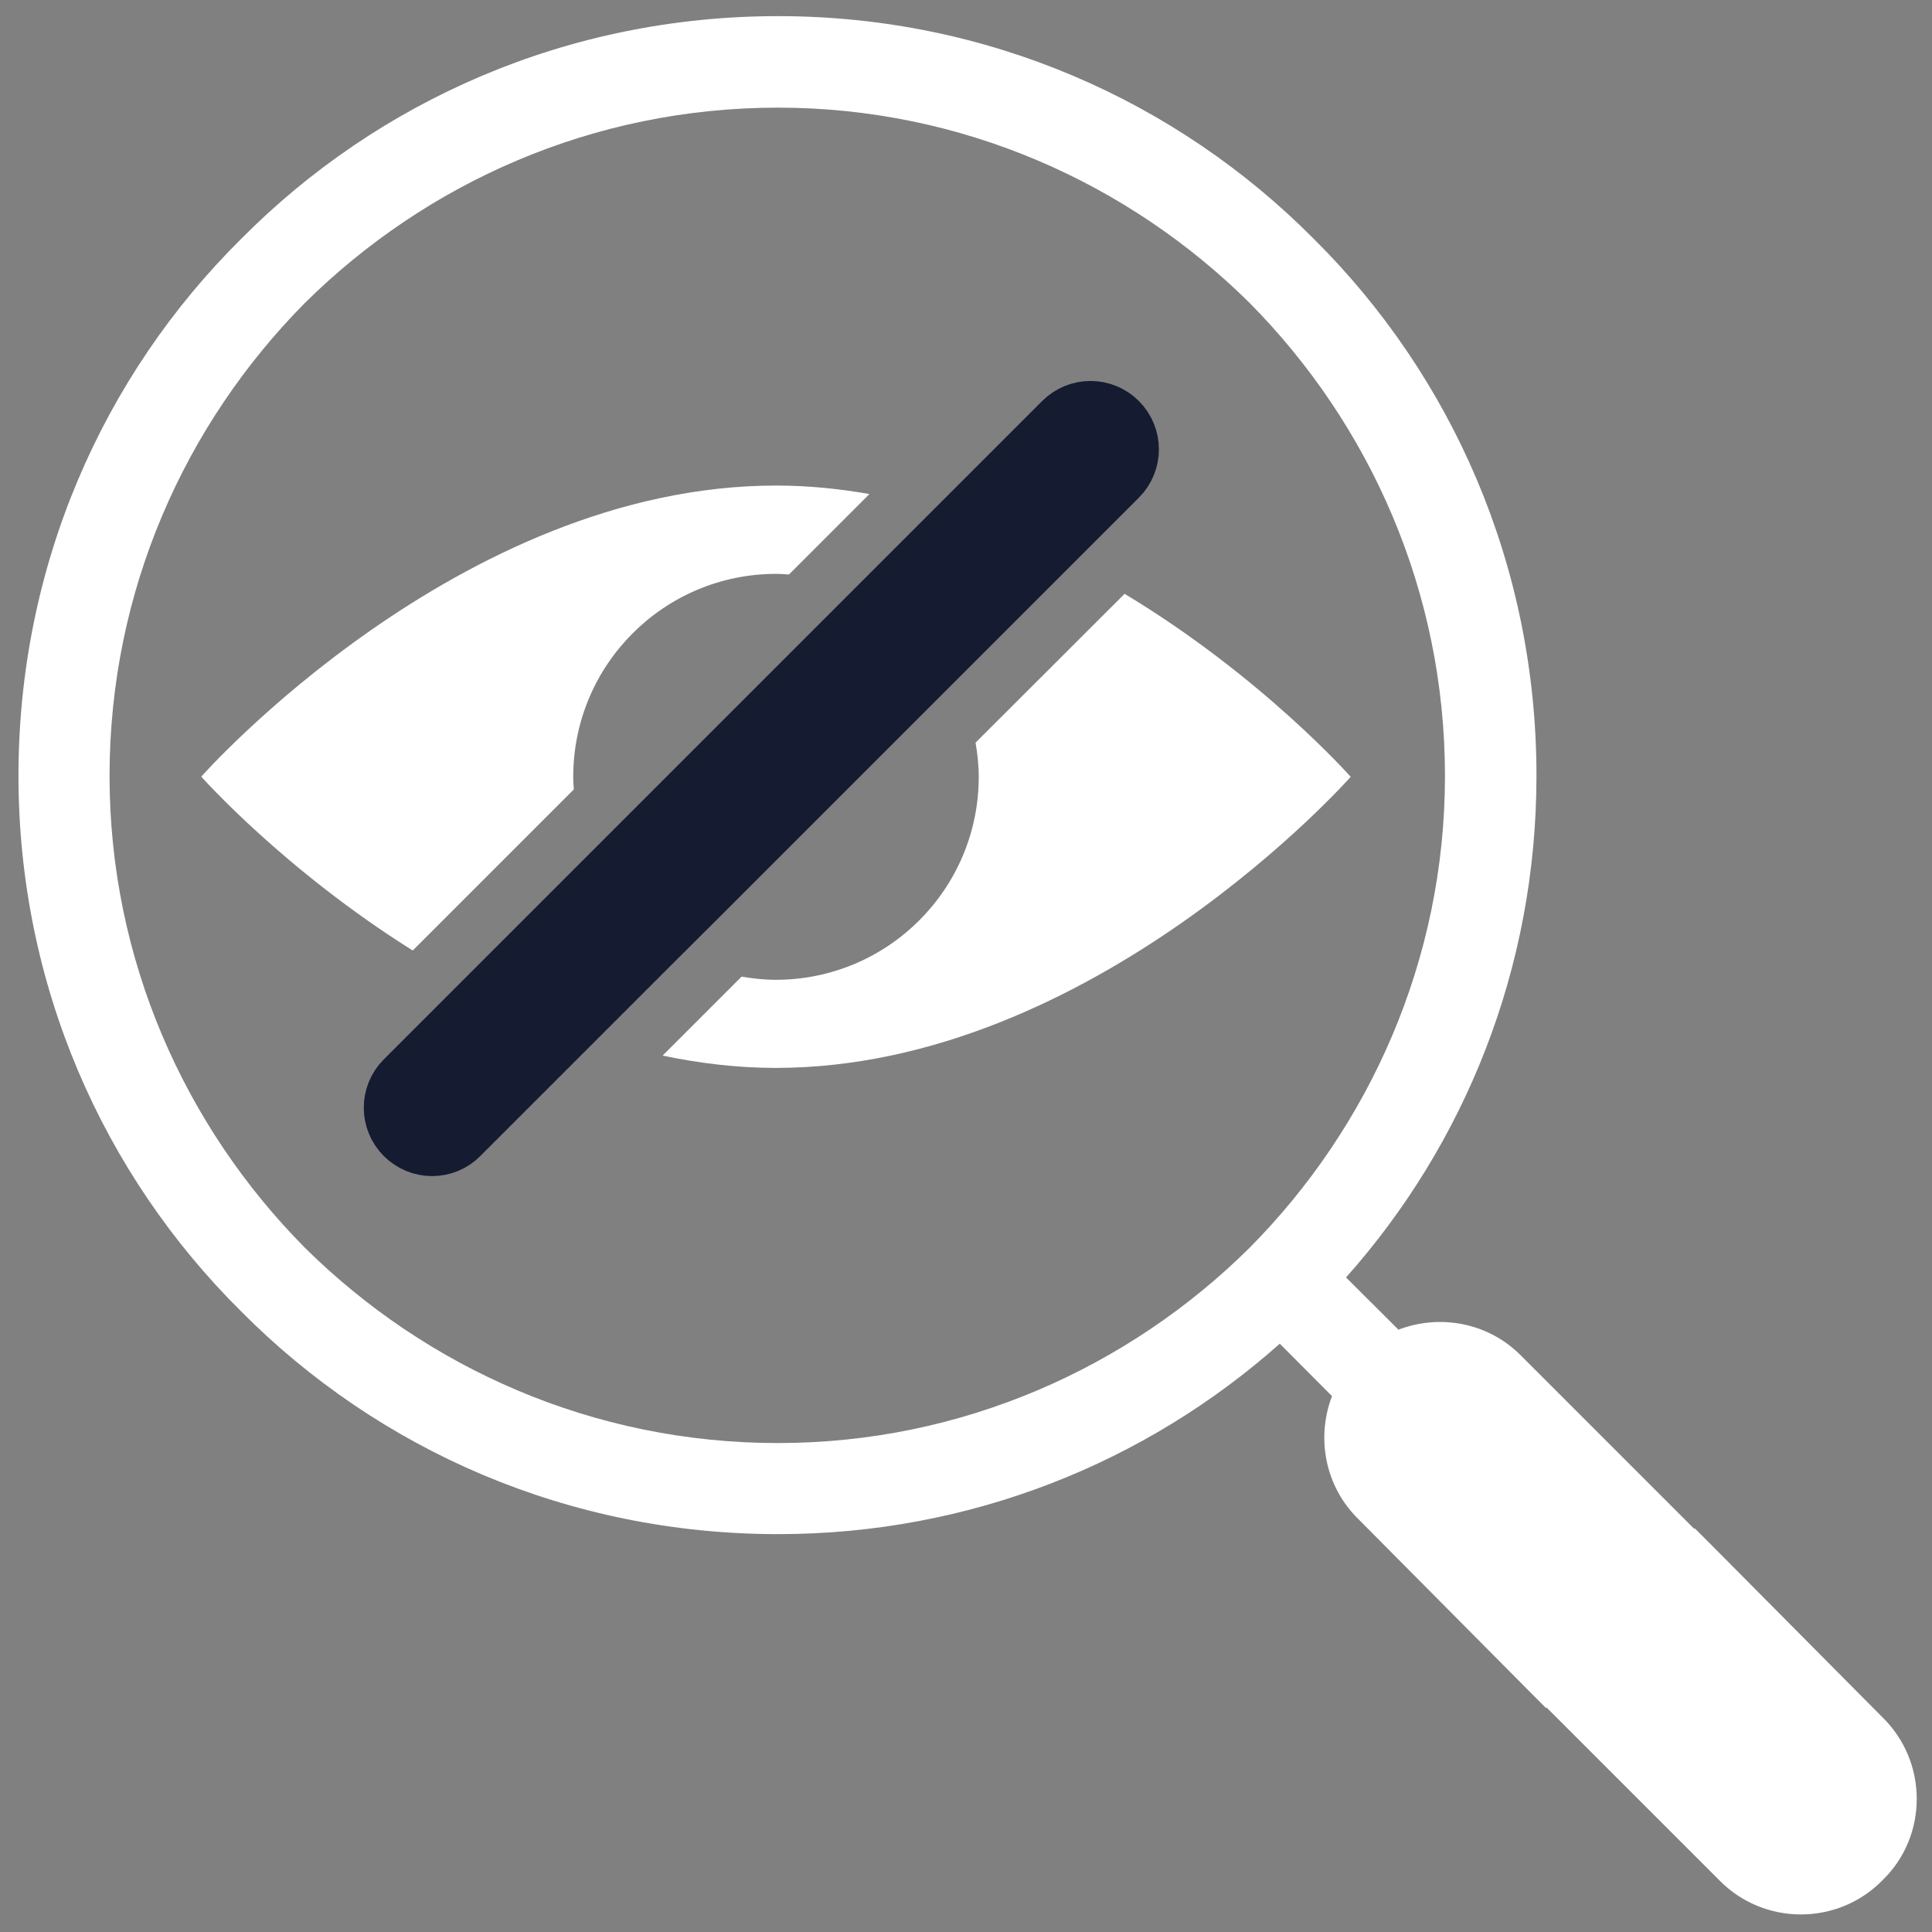 <?xml version="1.0" encoding="UTF-8"?>
<svg width="91px" height="91px" viewBox="0 0 91 91" version="1.1" xmlns="http://www.w3.org/2000/svg" xmlns:xlink="http://www.w3.org/1999/xlink">
    <rect x="0" y="0" width="91" height="91" fill="#808080" stroke="none"/>
    <!-- Generator: Sketch 58 (84663) - https://sketch.com -->
    <title>Icon_Privacy</title>
    <desc>Created with Sketch.</desc>
    <g id="Page-1" stroke="none" stroke-width="1" fill="none" fill-rule="evenodd">
        <g id="Icon_Privacy">
            <path d="M88.66,80.88 L80.54,72.7 L79.84,72 L79.79,72 L71.67,63.88 C70.12,62.29 67.82,61.88 65.87,62.63 L63.4,60.17 C69,53.88 72.37,45.6 72.37,36.54 C72.37,26.64 68.39,17.71 61.88,11.25 C55.42,4.74 46.49,0.76 36.65,0.76 C26.75,0.76 17.82,4.74 11.36,11.25 C4.85,17.7 0.87,26.64 0.87,36.54 C0.87,46.39 4.85,55.32 11.36,61.77 C17.82,68.28 26.75,72.26 36.65,72.26 C45.7,72.26 53.98,68.89 60.28,63.29 L62.74,65.76 C61.99,67.71 62.4,70.01 63.99,71.56 L72.11,79.74 L72.81,80.44 L72.86,80.44 L80.98,88.56 C83.08,90.71 86.57,90.71 88.67,88.56 C90.82,86.48 90.82,82.98 88.66,80.88 Z M58.86,58.77 C53.16,64.42 45.3,67.97 36.64,67.97 C27.92,67.97 20.07,64.42 14.36,58.77 C8.71,53.07 5.16,45.21 5.16,36.55 C5.16,27.83 8.71,19.98 14.36,14.27 C20.07,8.62 27.92,5.07 36.64,5.07 C45.3,5.07 53.16,8.62 58.86,14.27 C64.51,19.98 68.06,27.83 68.06,36.55 C68.06,45.21 64.51,53.07 58.86,58.77 Z" id="Shape" fill="#FFFFFF"></path>
            <g id="Group" transform="translate(9, 22)" fill="#FFFFFF" fill-rule="nonzero">
                <path d="M18,14.59 C18,9.31 22.28,5.03 27.56,5.03 C27.76,5.03 27.96,5.05 28.16,5.06 L31.95,1.27 C30.52,1.02 29.06,0.87 27.56,0.87 C12.6,0.87 0.48,14.58 0.48,14.58 C0.48,14.58 4.36,18.96 10.44,22.77 L18.03,15.18 C18.01,15 18,14.8 18,14.59 Z" id="Path"></path>
                <path d="M43.97,5.97 L36.95,12.98 C37.04,13.5 37.1,14.04 37.1,14.59 C37.1,19.87 32.82,24.15 27.54,24.15 C26.99,24.15 26.46,24.09 25.93,24 L22.21,27.72 C23.93,28.08 25.71,28.3 27.54,28.3 C42.5,28.3 54.62,14.59 54.62,14.59 C54.62,14.59 50.45,9.87 43.97,5.97 Z" id="Path"></path>
            </g>
            <path d="M32.95,42.33 L42.23,33.05 L44.26,31.02 L49.27,26.01 L52.74,22.54 C53.5,21.78 53.5,20.55 52.74,19.79 C51.98,19.03 50.75,19.03 49.99,19.79 L49.99,19.79 L45.35,24.43 L41.38,28.4 L39.3,30.48 L38.34,31.44 L34.9,34.88 L30.36,39.42 L28.28,41.5 L22.95,46.83 L18.98,50.8 L18.98,50.8 C18.22,51.56 18.22,52.79 18.98,53.55 C19.36,53.93 19.86,54.12 20.35,54.12 C20.85,54.12 21.35,53.93 21.72,53.55 L21.72,53.55 L26.77,48.5 L30.89,44.38 L32.95,42.33 Z" id="XMLID_146_" stroke="#151B31" stroke-width="2.551" fill="#151B31" fill-rule="nonzero" stroke-linecap="square" stroke-linejoin="bevel"></path>
        </g>
    </g>
</svg>